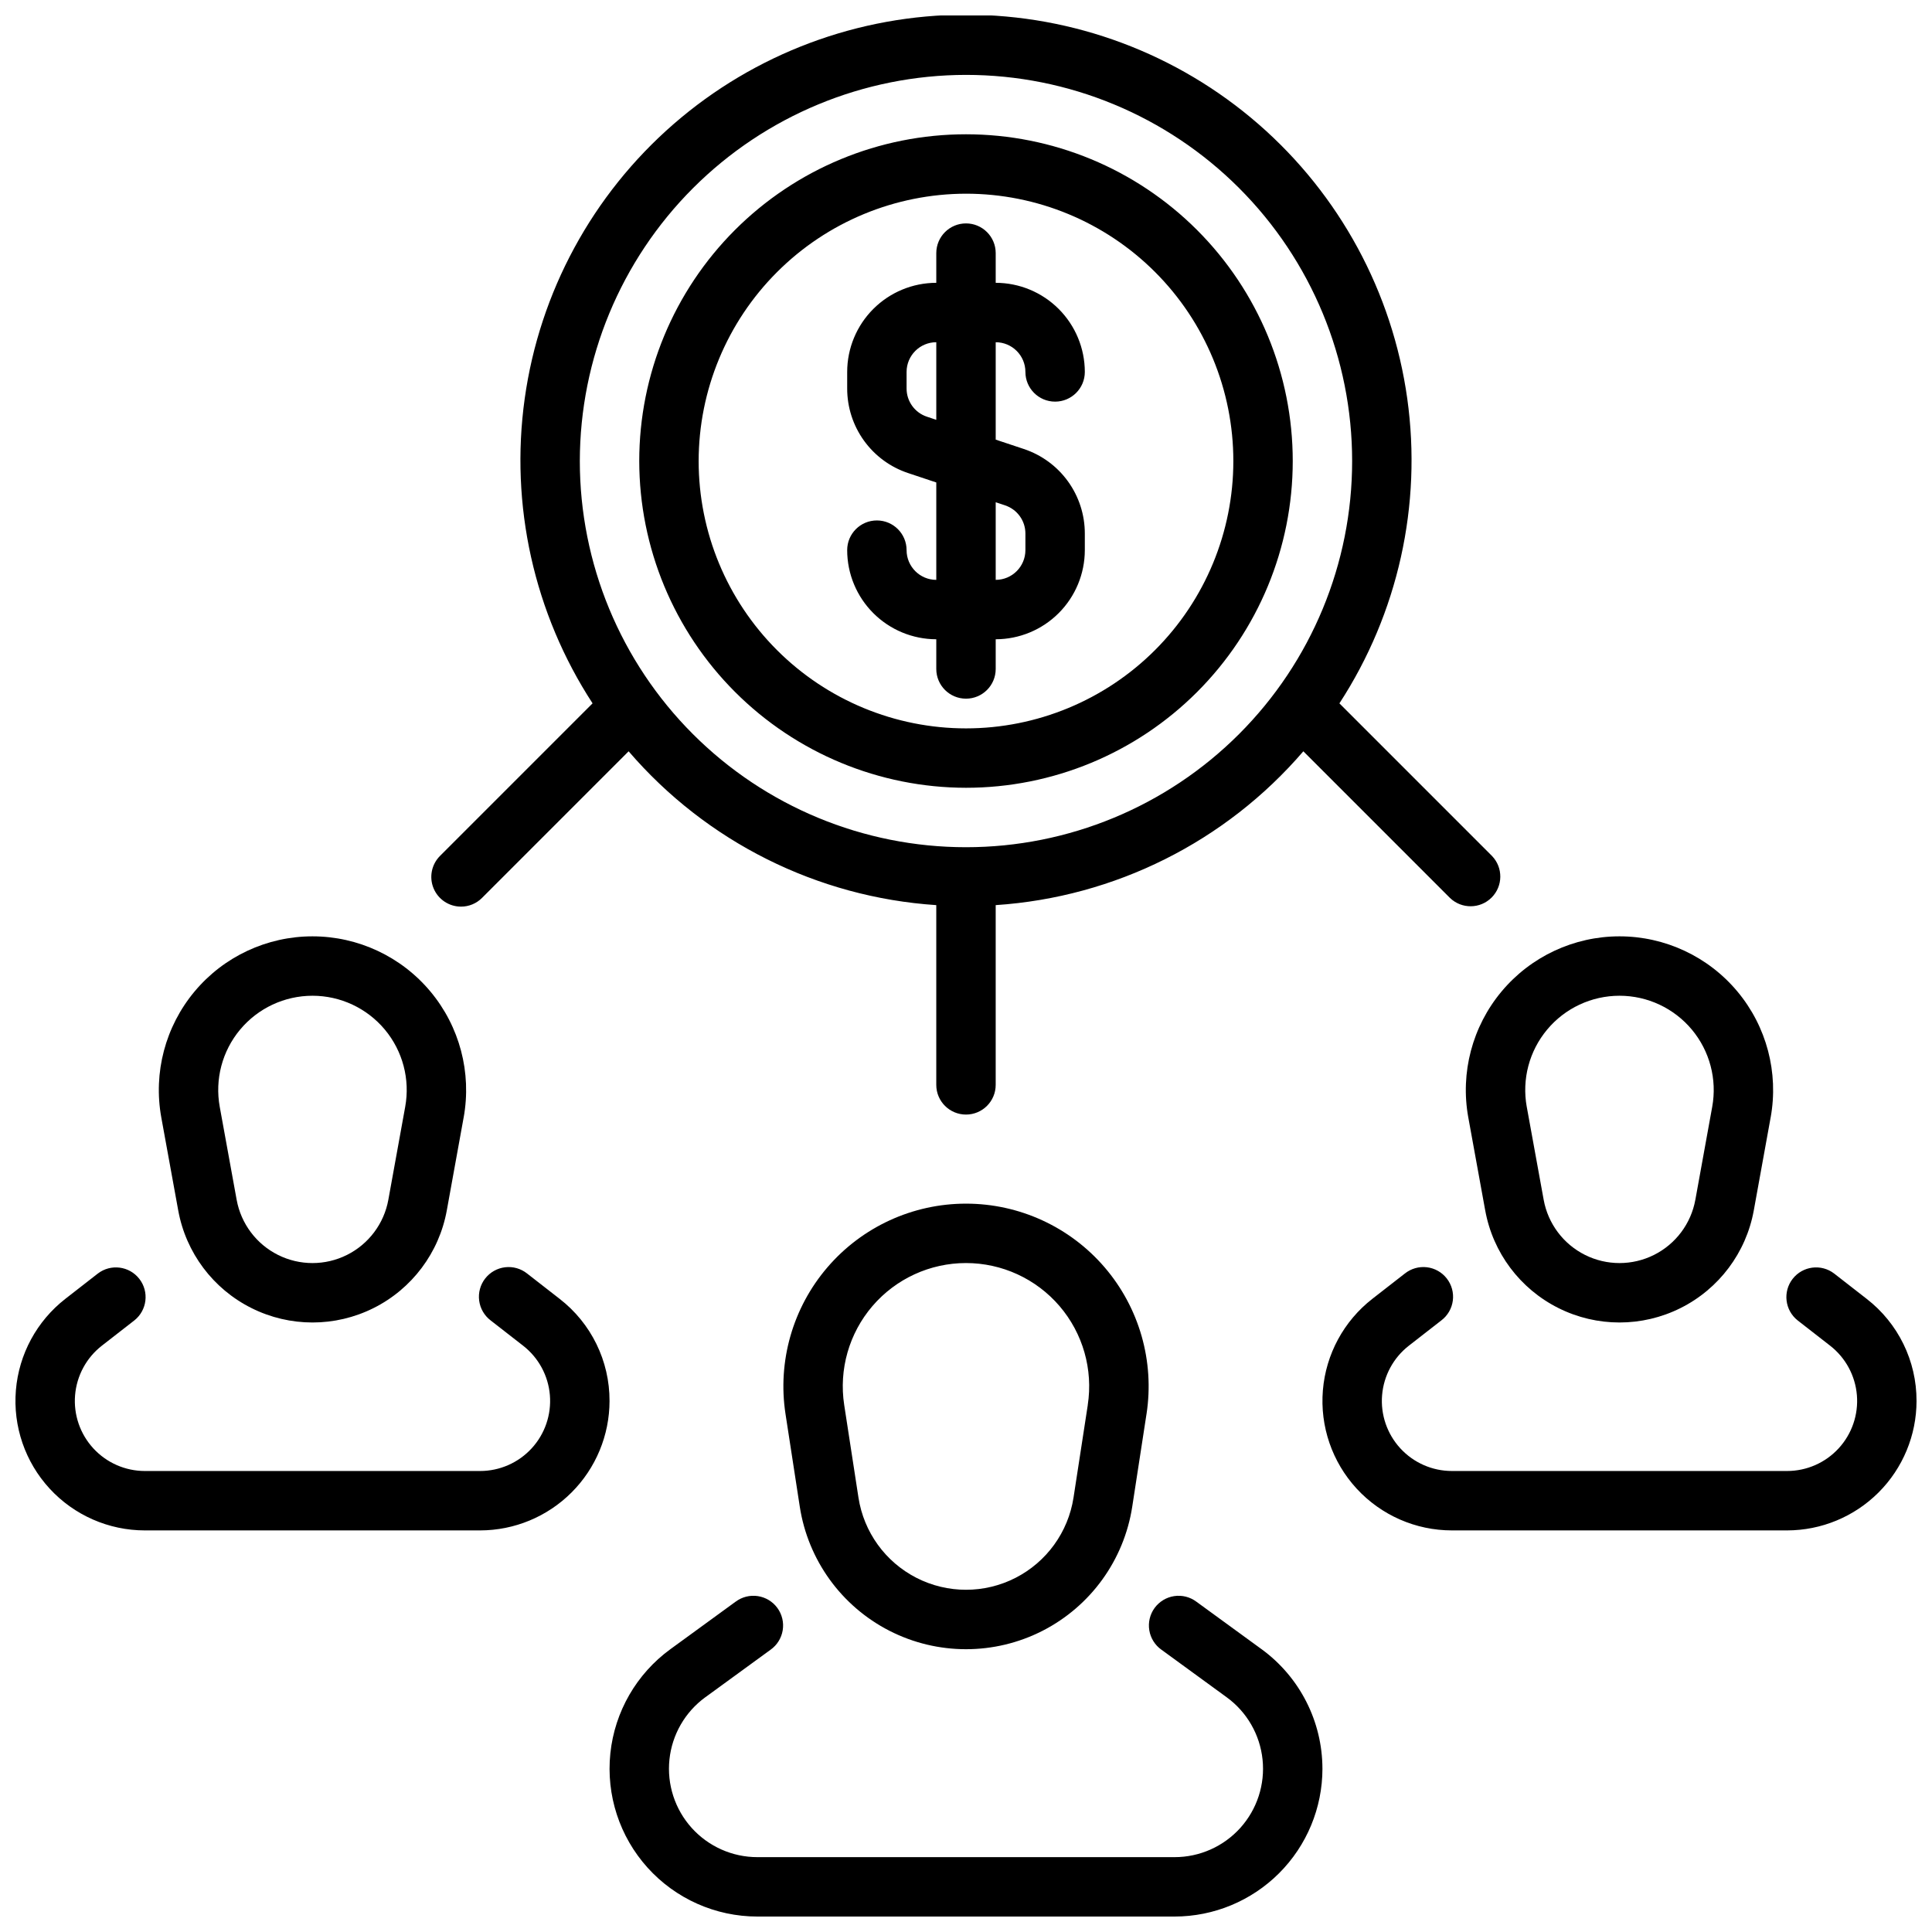<?xml version="1.0" encoding="UTF-8"?>
<!-- Uploaded to: ICON Repo, www.iconrepo.com, Generator: ICON Repo Mixer Tools -->
<svg width="800px" height="800px" version="1.1" viewBox="144 144 512 512" xmlns="http://www.w3.org/2000/svg">
 <defs>
  <clipPath id="a">
   <path d="m148.09 148.09h503.81v503.81h-503.81z"/>
  </clipPath>
 </defs>
 <g clip-path="url(#a)">
  <path d="m400 352.77c22.965 0 44.988-9.121 61.227-25.363 16.242-16.238 25.363-38.262 25.363-61.227 0-22.969-9.121-44.992-25.363-61.23-16.238-16.242-38.262-25.363-61.227-25.363-22.969 0-44.992 9.121-61.23 25.363-16.238 16.238-25.363 38.262-25.363 61.23 0.027 22.957 9.156 44.965 25.391 61.199s38.242 25.367 61.203 25.391zm0-157.44c18.789 0 36.809 7.465 50.098 20.754 13.285 13.285 20.75 31.305 20.75 50.098 0 18.789-7.465 36.809-20.75 50.094-13.289 13.289-31.309 20.754-50.098 20.754-18.793 0-36.812-7.465-50.098-20.754-13.289-13.285-20.754-31.305-20.754-50.094 0.023-18.785 7.492-36.793 20.777-50.074 13.281-13.285 31.289-20.754 50.074-20.777zm-15.746 94.465c0-4.348-3.523-7.871-7.871-7.871-4.348 0-7.871 3.523-7.871 7.871 0.004 6.262 2.496 12.266 6.922 16.691 4.43 4.43 10.43 6.918 16.691 6.926v7.871c0 4.348 3.527 7.871 7.875 7.871s7.871-3.523 7.871-7.871v-7.871c6.262-0.008 12.262-2.496 16.691-6.926 4.426-4.426 6.918-10.43 6.926-16.691v-4.398 0.004c0.004-4.957-1.555-9.793-4.453-13.812-2.898-4.023-6.988-7.027-11.691-8.594l-7.473-2.488v-25.812c4.344 0.004 7.867 3.523 7.871 7.871 0 4.348 3.523 7.871 7.871 7.871 4.348 0 7.875-3.523 7.875-7.871-0.008-6.262-2.5-12.266-6.926-16.691-4.43-4.43-10.43-6.918-16.691-6.926v-7.871c0-4.348-3.523-7.871-7.871-7.871s-7.875 3.523-7.875 7.871v7.871c-6.262 0.008-12.262 2.496-16.691 6.926-4.426 4.426-6.918 10.43-6.922 16.691v4.398c-0.004 4.957 1.551 9.789 4.449 13.809 2.898 4.023 6.988 7.031 11.695 8.594l7.469 2.492v25.812c-4.344-0.004-7.867-3.527-7.871-7.875zm5.383-35.367c-3.219-1.066-5.387-4.078-5.383-7.465v-4.398c0.004-4.348 3.527-7.867 7.871-7.871v20.566zm18.234 22.672 2.492 0.828-0.004 0.004c3.219 1.066 5.387 4.078 5.383 7.469v4.394c-0.004 4.348-3.527 7.871-7.871 7.875zm-7.871 185.88c-14.121-0.004-27.539 6.164-36.73 16.879-9.195 10.715-13.25 24.914-11.102 38.867l3.777 24.531c2.176 14.152 11.016 26.395 23.762 32.914 12.746 6.516 27.848 6.516 40.59 0 12.746-6.519 21.586-18.762 23.762-32.914l3.777-24.531h0.004c2.144-13.957-1.91-28.152-11.105-38.871-9.195-10.715-22.613-16.879-36.734-16.875zm32.273 53.359-3.777 24.531v-0.004c-1.41 9.152-7.129 17.066-15.371 21.281-8.242 4.215-18.008 4.215-26.254 0-8.242-4.215-13.961-12.129-15.371-21.281l-3.777-24.531c-1.449-9.414 1.289-18.992 7.492-26.223s15.254-11.391 24.781-11.391 18.578 4.16 24.781 11.391 8.938 16.809 7.488 26.223zm62.188 96.387c-0.008 10.387-4.141 20.348-11.484 27.691s-17.301 11.477-27.691 11.488h-110.57c-11.098 0-21.676-4.707-29.105-12.953-7.43-8.242-11.012-19.25-9.863-30.289 1.152-11.039 6.934-21.07 15.902-27.605l17.273-12.582v0.004c1.688-1.27 3.809-1.809 5.894-1.496s3.957 1.445 5.199 3.148c1.242 1.703 1.75 3.836 1.406 5.918-0.344 2.078-1.504 3.934-3.227 5.152l-17.273 12.586-0.004-0.004c-5.363 3.906-8.824 9.91-9.512 16.512-0.688 6.602 1.453 13.188 5.898 18.121 4.445 4.93 10.77 7.746 17.41 7.746h110.57c6.641 0 12.965-2.816 17.41-7.746 4.441-4.934 6.586-11.516 5.894-18.121-0.688-6.602-4.144-12.602-9.512-16.508l-17.273-12.59v0.004c-1.723-1.219-2.887-3.074-3.227-5.152-0.344-2.082 0.16-4.215 1.402-5.918 1.242-1.703 3.117-2.836 5.203-3.148 2.086-0.312 4.207 0.227 5.891 1.496l17.273 12.586v-0.004c10.113 7.387 16.098 19.145 16.113 31.664zm38.652-172.59 4.481 24.633 0.004 0.004c2.035 11.203 9.227 20.789 19.41 25.879 10.184 5.094 22.172 5.094 32.355 0 10.184-5.09 17.375-14.676 19.41-25.879l4.465-24.633h0.004c2.156-11.879-1.066-24.102-8.805-33.371-7.734-9.27-19.188-14.629-31.258-14.629-12.074 0-23.527 5.359-31.262 14.629-7.738 9.27-10.961 21.492-8.805 33.371zm20.898-23.285c4.746-5.684 11.77-8.969 19.176-8.969 7.402 0 14.426 3.289 19.172 8.973 4.742 5.688 6.719 13.188 5.394 20.473l-4.465 24.625-0.004 0.004c-1.148 6.324-5.211 11.738-10.961 14.613-5.754 2.875-12.523 2.875-18.273 0s-9.812-8.289-10.961-14.613l-4.481-24.629-0.004-0.004c-1.324-7.289 0.656-14.789 5.406-20.473zm97.891 98.414c-0.008 9.098-3.629 17.816-10.059 24.25-6.434 6.43-15.152 10.051-24.25 10.059h-88.82c-9.594 0-18.746-4.012-25.246-11.07-6.496-7.055-9.742-16.512-8.949-26.07 0.793-9.559 5.551-18.348 13.121-24.238l8.609-6.703h0.004c1.645-1.309 3.742-1.902 5.828-1.656 2.086 0.25 3.988 1.324 5.277 2.984 1.293 1.656 1.867 3.762 1.598 5.844-0.27 2.086-1.363 3.977-3.035 5.25l-8.609 6.703c-4.098 3.188-6.672 7.945-7.102 13.117-0.43 5.172 1.328 10.289 4.844 14.105 3.516 3.82 8.469 5.992 13.66 5.992h88.82c5.191 0 10.145-2.172 13.66-5.992 3.516-3.816 5.273-8.934 4.844-14.105-0.43-5.172-3.004-9.93-7.102-13.117l-8.609-6.703c-3.383-2.688-3.969-7.594-1.316-11 2.652-3.406 7.555-4.043 10.988-1.422l8.609 6.703c8.375 6.477 13.266 16.48 13.234 27.07zm-460.67-50.492c2.035 11.203 9.227 20.789 19.41 25.879 10.184 5.094 22.172 5.094 32.355 0 10.18-5.09 17.375-14.676 19.41-25.879l4.465-24.633h0.004c2.156-11.879-1.066-24.102-8.805-33.371-7.734-9.27-19.188-14.629-31.262-14.629-12.07 0-23.523 5.359-31.258 14.629-7.738 9.27-10.961 21.492-8.805 33.371zm16.406-47.922c4.746-5.684 11.77-8.969 19.176-8.969s14.43 3.289 19.172 8.973c4.746 5.688 6.723 13.188 5.394 20.473l-4.465 24.625v0.004c-1.152 6.324-5.215 11.738-10.965 14.613s-12.52 2.875-18.27 0c-5.754-2.875-9.812-8.289-10.965-14.613l-4.481-24.629v-0.004c-1.328-7.289 0.652-14.789 5.402-20.473zm97.895 98.414c-0.012 9.098-3.629 17.816-10.062 24.25-6.43 6.43-15.152 10.051-24.246 10.059h-88.824c-9.59 0-18.746-4.012-25.242-11.07-6.496-7.055-9.742-16.512-8.949-26.07 0.793-9.559 5.551-18.348 13.121-24.238l8.609-6.703c3.434-2.621 8.336-1.984 10.984 1.422 2.652 3.406 2.066 8.312-1.312 11l-8.613 6.703c-4.094 3.188-6.672 7.945-7.102 13.117-0.43 5.172 1.328 10.289 4.844 14.105 3.516 3.82 8.469 5.992 13.66 5.992h88.824c5.188 0 10.145-2.172 13.66-5.992 3.516-3.816 5.269-8.934 4.84-14.105-0.426-5.172-3.004-9.93-7.102-13.117l-8.609-6.703c-1.668-1.273-2.762-3.164-3.031-5.25-0.27-2.082 0.305-4.188 1.594-5.844 1.293-1.66 3.191-2.734 5.277-2.984 2.086-0.246 4.188 0.348 5.832 1.656l8.609 6.703c8.379 6.477 13.27 16.48 13.238 27.07zm-39.359-131c2.086 0.004 4.09-0.828 5.562-2.305l38.855-38.859c20.605 23.984 49.984 38.672 81.531 40.766v47.633c0 4.348 3.527 7.871 7.875 7.871s7.871-3.523 7.871-7.871v-47.633c31.547-2.094 60.93-16.781 81.531-40.766l38.855 38.859c3.09 2.981 8 2.938 11.035-0.098 3.035-3.035 3.078-7.945 0.094-11.035l-40.43-40.434h0.004c15.539-23.871 21.926-52.555 17.98-80.766-3.945-28.211-17.953-54.043-39.441-72.738-21.492-18.695-49.016-28.992-77.5-28.992s-56.012 10.297-77.5 28.992c-21.492 18.695-35.5 44.527-39.445 72.738-3.941 28.211 2.445 56.895 17.984 80.766l-40.43 40.434c-2.25 2.25-2.926 5.637-1.707 8.578 1.219 2.941 4.09 4.859 7.273 4.859zm133.82-220.42c27.141 0 53.168 10.785 72.359 29.977 19.195 19.191 29.977 45.219 29.977 72.363 0 27.141-10.781 53.168-29.977 72.359-19.191 19.195-45.219 29.977-72.359 29.977-27.145 0-53.172-10.781-72.363-29.977-19.191-19.191-29.973-45.219-29.973-72.359 0.027-27.133 10.82-53.145 30.004-72.332 19.188-19.184 45.199-29.977 72.332-30.008z"/>
 </g>
</svg>